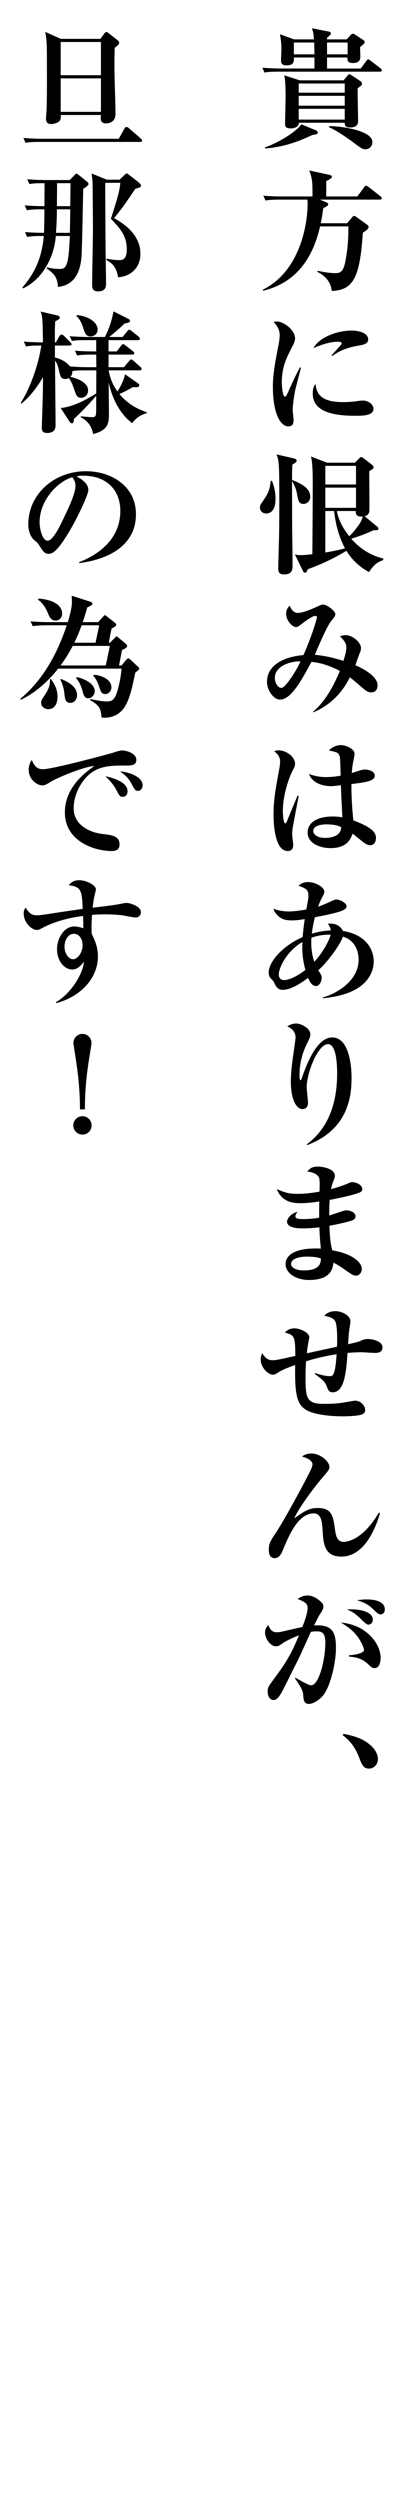 <?xml version="1.0" encoding="utf-8"?>
<!-- Generator: Adobe Illustrator 16.2.1, SVG Export Plug-In . SVG Version: 6.00 Build 0)  -->
<!DOCTYPE svg PUBLIC "-//W3C//DTD SVG 1.1//EN" "http://www.w3.org/Graphics/SVG/1.1/DTD/svg11.dtd">
<svg version="1.1" id="レイヤー_1" xmlns="http://www.w3.org/2000/svg" xmlns:xlink="http://www.w3.org/1999/xlink" x="0px"
	 y="0px" width="84.207px" height="513.938px" viewBox="0 0 84.207 513.938" enable-background="new 0 0 84.207 513.938"
	 xml:space="preserve">
<g>
	<path d="M78.209,14.735H57.371c-1.646,0-2.24,0.054-2.916,0.189l-0.432-0.999c1.619,0.135,3.537,0.162,3.834,0.162h6.883V11.82
		h-4.238c0.027,0.837,0.055,1.62-1.566,1.62c-0.701,0-1.078-0.27-1.078-0.972c0-0.162,0.08-2.024,0.08-2.402
		c0-0.351,0-1.458-0.297-3.023l2.916,1.053h4.076c-0.082-1.106-0.109-1.458-0.434-2.294l3.293,0.648
		c0.434,0.081,0.621,0.135,0.621,0.405c0,0.243-0.08,0.297-0.781,0.918v0.324h4.049l0.756-0.836c0.16-0.162,0.297-0.324,0.539-0.324
		c0.189,0,0.297,0.081,0.566,0.27l1.484,0.972c0.189,0.108,0.352,0.243,0.352,0.459c0,0.27-0.08,0.351-0.945,1.053
		c0.027,0.675,0.055,1.943,0.055,1.97c0,0.486-0.135,1.296-1.512,1.296c-1.188,0-1.16-0.594-1.133-1.134h-4.211v2.268h6.936
		l1.135-1.539c0.162-0.243,0.242-0.351,0.404-0.351s0.324,0.162,0.514,0.297l2.023,1.539c0.135,0.108,0.27,0.216,0.27,0.405
		C78.613,14.681,78.398,14.735,78.209,14.735z M64.309,27.746c-3.861,1.862-6.803,2.537-9.691,2.78L54.51,30.31
		c2.807-0.945,6.506-3.239,7.531-4.751l3.023,1.242c0.135,0.054,0.35,0.189,0.35,0.432C65.414,27.611,65.117,27.638,64.309,27.746z
		 M73.646,18.136c-0.053,1.026,0.082,5.642,0.082,6.559c0,0.567,0,1.512-1.646,1.512c-0.459,0-1.16-0.054-1.107-0.972h-9.447
		c0.027,0.81-0.836,1.161-1.674,1.161c-1.133,0-1.16-0.513-1.16-0.891c0-0.918,0.107-4.832,0.107-5.723
		c0-2.079-0.08-3.293-0.27-4.292l3.186,1.026h9.016l0.756-0.891c0.162-0.189,0.242-0.351,0.432-0.351
		c0.135,0,0.324,0.108,0.486,0.216l1.754,1.161c0.189,0.108,0.352,0.297,0.352,0.54C74.512,17.515,74.43,17.569,73.646,18.136z
		 M64.686,8.743h-4.184v2.429h4.238C64.74,10.902,64.713,9.714,64.686,8.743z M70.975,17.165H61.5v1.889h9.475V17.165z
		 M70.975,19.702H61.5v2.024h9.475V19.702z M70.975,22.374H61.5v2.213h9.475V22.374z M71.568,8.743h-4.236v2.429h4.236V8.743z
		 M75.268,30.688c-0.648,0-0.865-0.162-2.809-1.62c-0.701-0.513-3.158-2.268-4.723-2.916l0.027-0.216
		c1.861-0.054,8.906,0.756,8.906,3.266C76.67,30.013,76.076,30.688,75.268,30.688z"/>
	<path d="M78.154,41.035H65.873l1.27,0.54c0.215,0.081,0.432,0.216,0.432,0.405c0,0.324-0.379,0.486-1.025,0.81
		c-0.109,0.756-0.189,1.62-0.514,3.104h5.426l1.025-1.214c0.189-0.216,0.297-0.297,0.432-0.297s0.244,0.054,0.486,0.243l2.213,1.593
		c0.162,0.108,0.271,0.27,0.271,0.432c0,0.486-0.973,1.053-1.189,1.188c-0.594,9.474-2.078,11.769-6.396,11.984
		c-0.135-1.592-1.107-3.023-2.969-3.941l0.053-0.216c0.893,0.189,2.35,0.486,3.645,0.486c1.135,0,1.674-0.378,2.078-2.456
		c0.486-2.564,0.621-4.535,0.621-7.153H65.9c-1.619,7.126-5.398,11.688-11.715,13.227l-0.08-0.216
		c7.449-3.644,9.23-13.038,9.23-17.708c0-0.297-0.027-0.567-0.055-0.81h-5.695c-1.889,0-2.402,0.108-2.914,0.189l-0.459-0.999
		c1.268,0.108,2.564,0.162,3.859,0.162h6.262v-1.35c0-1.782-0.16-2.727-0.674-3.995l3.994,0.864
		c0.297,0.054,0.676,0.162,0.676,0.432c0,0.351-0.811,0.729-1.16,0.864v3.185h6.396l1.404-1.89c0.162-0.216,0.27-0.324,0.404-0.324
		s0.297,0.108,0.514,0.27l2.428,1.889c0.109,0.081,0.271,0.243,0.271,0.405C78.588,40.98,78.398,41.035,78.154,41.035z"/>
	<path d="M60.744,80.37c-0.35,1.862-0.484,3.32-0.484,3.914c0,0.324,0.188,1.782,0.188,2.079c0,0.594-0.162,1.296-1.053,1.296
		c-1.646,0-3.211-2.591-3.211-8.152c0-1.269,0.027-3.05,1.16-8.557c0.135-0.729,0.242-1.511,0.242-1.97
		c0-0.864-0.188-1.646-1.24-2.78c0.188-0.054,0.35-0.108,0.646-0.108c1.459,0,3.752,1.781,3.752,3.455
		c0,0.432-0.135,0.864-0.566,1.701c-1.16,2.24-2.158,4.157-2.158,7.315c0,0.459,0.107,2.969,0.646,2.969
		c0.244,0,0.244-0.054,0.838-1.35c1.537-3.401,1.916-4.049,2.268-4.67l0.188,0.054C61.797,76.348,60.879,79.668,60.744,80.37z
		 M73.053,85.472c-5.451,0-8.664-1.269-8.664-4.589c0-1.215,0.379-1.701,0.541-1.943c0.322,1.943,0.971,3.725,5.775,3.725
		c1.295,0,2.188-0.108,3.293-0.27c0.297-0.027,0.594-0.054,0.701-0.054c1.215,0,2.188,0.864,2.188,1.674
		C76.887,85.472,74.754,85.472,73.053,85.472z M73.756,71.058c-3.32,0.54-4.967,1.835-5.318,2.132l-0.162-0.135
		c0.297-0.405,2.078-2.213,2.078-2.456c0-0.351-0.619-0.351-0.863-0.351c-1.242,0-3.131,0.486-4.967,1.323
		c1.188-2.213,4.832-3.617,7.91-3.617c1.402,0,3.373,0.486,3.373,1.835C75.807,70.599,75.023,70.869,73.756,71.058z"/>
	<path d="M54.752,105.562c-0.729,0-1.24-0.594-1.24-1.214c0-0.432,0.08-0.54,0.809-1.62c1.025-1.485,1.242-2.268,1.404-3.887h0.27
		c0.729,1.835,0.729,3.239,0.729,3.698C56.723,103.079,56.723,105.562,54.752,105.562z M62.473,103.592
		c-0.945,0-1.053-0.621-1.322-2.052c-0.271-1.376-0.648-1.997-1.025-2.645c0,3.401,0.025,8.691,0.025,9.771
		c0.027,1.161,0.082,6.262,0.082,7.315c0,1.08,0,2.105-1.781,2.105c-1.053,0-1.162-0.594-1.162-1.269
		c0-0.999,0.135-5.453,0.162-6.371c0.055-2.969,0.055-6.451,0.055-7.207c0-8.233-0.082-8.476-0.566-9.825l3.508,0.81
		c0.541,0.135,0.621,0.297,0.621,0.486c0,0.297-0.404,0.54-0.863,0.783c-0.055,0.675-0.08,1.161-0.08,3.32l0.107-0.108
		c1.402,0.567,3.645,1.512,3.645,3.401C63.877,103.025,63.174,103.592,62.473,103.592z M78.885,115.145
		c-1.215,0.432-1.809,0.837-2.916,2.457c-0.971-0.54-3.023-1.728-4.643-4.373c-3.537,2.16-6.748,3.347-7.99,3.806
		c-0.135,0.405-0.215,0.702-0.566,0.702c-0.189,0-0.297-0.135-0.486-0.54l-1.564-3.212c0.432,0.081,0.674,0.135,1.105,0.135
		c0.783,0,1.836-0.108,2.484-0.188c0.025-2.375,0.08-12.039,0.08-13.901c0-3.563-0.055-4.697-0.352-6.182l3.295,1.269h5.748
		l0.865-0.891c0.188-0.189,0.27-0.27,0.432-0.27c0.135,0,0.215,0.054,0.459,0.243l1.672,1.269c0.137,0.108,0.406,0.324,0.406,0.567
		c0,0.27-0.082,0.324-0.891,0.837c0,1.025,0.053,7.423,0.027,8.098c-0.027,0.243-0.055,0.918-0.973,1.161l2.457,2.024
		c0.242,0.216,0.377,0.297,0.377,0.486c0,0.432-0.539,0.378-0.998,0.351c-0.783,0.378-2.215,1.026-4.59,1.754
		c1.162,1.35,3.293,3.293,6.613,4.076L78.885,115.145z M73.297,95.764H66.98v3.833h6.316V95.764z M73.297,100.245H66.98v4.157h6.316
		V100.245z M68.789,105.05H66.98v8.53c1.35-0.243,2.754-0.486,4.049-0.864C70.328,111.447,69.193,108.883,68.789,105.05z
		 M73.242,105.05h-3.887c0.162,0.972,0.729,2.969,2.564,5.183c0.729-0.702,1.457-1.62,1.971-2.349c0.594-0.891,0.701-1.35,0.809-1.7
		C73.459,106.292,73.215,105.779,73.242,105.05z"/>
	<path d="M76.373,142.335c-0.566,0-1.053-0.324-1.699-0.891c-0.676-0.567-1.701-1.484-2.646-2.213
		c-1.564,3.239-4.211,5.857-7.531,7.207l-0.053-0.108c2.672-2.24,4.426-5.75,5.533-8.395c-0.973-0.54-3.455-1.701-5.857-1.863
		c-1.998,3.698-4.184,7.747-6.451,7.747c-1.377,0-2.699-1.97-2.699-3.644c0-3.617,3.779-5.209,7.504-5.506
		c1.916-4.346,2.779-7.612,2.779-7.72c0-0.243-0.188-0.351-0.35-0.351c-0.514,0-1.998,1.053-2.646,1.565
		c-0.729,0.54-0.943,0.756-1.322,0.756c-0.674,0-2.023-1.242-2.023-2.78c0-0.729,0.322-1.242,0.756-1.646
		c0.27,0.917,0.971,1.511,1.592,1.511c1.242,0,3.348-0.972,4.615-1.565c0.352-0.162,0.566-0.162,0.676-0.162
		c0.701,0,2.482,1.269,2.482,1.971c0,0.324-0.027,0.405-0.891,1.484c-0.945,1.161-3.211,6.586-3.32,6.883
		c2.025,0.162,3.969,0.648,5.885,1.242c0.459-1.458,0.594-2.187,0.594-2.726c0-0.945-0.377-1.35-1.295-2.321
		c0.27-0.108,0.646-0.243,1.188-0.243c1.268,0,3.131,1.376,3.131,2.699c0,0.405-0.135,0.702-0.377,1.296
		c-0.137,0.351-0.676,1.862-0.783,2.186c0.459,0.189,4.561,1.971,4.561,4.076C77.723,142.2,76.859,142.335,76.373,142.335z
		 M56.588,139.366c0,1.106,0.676,2.051,1.35,2.051c0.891,0,3.455-4.184,3.914-5.453C60.826,135.856,56.588,136.478,56.588,139.366z"
		/>
	<path d="M60.26,170.171c-0.082,0.675-0.109,1.106-0.109,1.376c0,0.351,0.217,1.809,0.217,2.105c0,0.756-0.297,1.296-1.135,1.296
		c-2.672,0-2.914-5.615-2.914-7.369c0-2.969,0.297-4.751,1.188-9.556c0.08-0.432,0.162-1.025,0.162-1.431
		c0-0.972-0.459-1.592-1.215-2.132c0.404-0.216,0.701-0.216,0.863-0.216c1.701,0,3.428,1.404,3.428,2.726
		c0,0.486-0.162,0.783-0.432,1.296c-0.701,1.323-2.078,4.967-2.078,8.476c0,0.297,0.055,2.538,0.514,2.538
		c0.162,0,0.324-0.405,0.404-0.621c0.297-0.81,1.809-4.373,2.105-5.102l0.242,0.081C61.475,163.72,60.285,169.956,60.26,170.171z
		 M76.238,173.761c-0.404,0-0.729-0.162-1.133-0.405c-0.432-0.27-2.133-1.728-2.51-1.971c-0.406,1.134-1.189,2.969-4.562,2.969
		c-1.836,0-4.697-0.81-4.697-3.212c0-1.917,1.754-3.293,5.184-3.293c0.809,0,1.375,0.081,1.971,0.162
		c-0.162-3.104-0.244-4.48-0.299-6.586c-1.457,0.162-1.619,0.189-2.023,0.189c-2.105,0-3.941-0.864-4.562-2.483
		c0.891,0.297,2.053,0.621,3.51,0.621c0.135,0,1.457,0,3.023-0.297c-0.107-3.644-0.107-3.671-0.27-4.157
		c-0.217-0.621-0.703-0.702-2.16-1.026c1.08-1.106,2.348-1.106,2.482-1.106c0.756,0,2.809,0.621,2.809,1.862
		c0,0.243-0.244,1.35-0.27,1.539c-0.217,1.026-0.271,1.863-0.297,2.349c2.051-0.675,2.293-0.729,2.752-0.729
		c0.514,0,1.971,0.297,1.971,1.215c0,1.106-1.457,1.376-4.805,1.781c0,3.428,0.217,5.75,0.404,7.477
		c3.941,1.458,4.645,2.538,4.645,3.59C77.4,173.464,76.67,173.761,76.238,173.761z M67.25,169.47c-0.459,0-2.754,0.027-2.754,1.35
		c0,0.458,0.459,1.431,2.484,1.431c0.756,0,1.809-0.162,2.457-0.648c0.729-0.54,0.781-1.161,0.809-1.566
		C69.787,169.82,69.004,169.47,67.25,169.47z"/>
	<path d="M66.439,205.216v-0.162c1.863-0.458,7.396-2.888,7.396-7.801c0-1.35-0.486-3.239-2.158-4.238
		c-0.352-0.216-0.73-0.351-1.08-0.486c-0.352,1.295-2.861,4.967-5.074,6.937c0.646,0.972,0.701,1.08,0.701,1.566
		c0,0.783-0.514,1.673-1.16,1.673c-0.865,0-1.324-0.972-1.646-1.673c-1.215,0.891-3.402,2.456-5.238,2.456
		c-1.053,0-1.457-0.891-1.646-1.295c-0.215-0.486-0.27-0.54-0.756-1.026c-0.242-0.243-0.457-0.594-0.457-1.296
		c0-2.024,2.699-5.372,6.99-7.234c0.055-0.594,0.135-1.701,0.432-3.698c-1.16,0.189-1.754,0.27-2.564,0.27
		c-1.268,0-2.186-0.162-3.023-1.025c-0.674-0.675-0.756-1.026-0.836-1.404c1.215,0.594,2.996,0.594,3.158,0.594
		c0.189,0,1.564-0.027,3.59-0.405c0.404-2.24,0.432-2.375,0.432-2.834c0-1.322-0.648-1.539-2.051-2.051
		c0.27-0.243,0.891-0.756,1.943-0.756c1.674,0,3.373,1.107,3.373,1.944c0,0.377-0.053,0.486-0.621,1.539
		c-0.188,0.377-0.512,1.161-0.646,1.565c0.971-0.297,2.105-0.837,3.104-1.296c0.217-0.108,0.432-0.162,0.648-0.162
		c0.756,0,2.105,0.702,2.105,1.403c0,0.513-0.703,0.81-1.135,0.972c-0.566,0.243-2.375,0.702-5.398,1.269
		c-0.404,1.646-0.539,2.672-0.621,3.374c1.809-0.54,3.133-0.621,3.914-0.675c-0.107-0.594-0.35-0.972-0.621-1.377
		c1.945-0.189,2.809,0.81,3.078,1.485c4.912,0.783,6.371,3.941,6.371,6.262C76.941,199.764,75.727,204.379,66.439,205.216z
		 M62.256,193.637c-3.643,2.213-4.857,5.668-4.857,6.64c0,0.378,0.08,1.214,1.16,1.214c0.621,0,2.402-0.567,4.318-2.105
		C62.607,198.414,62.121,196.444,62.256,193.637z M64.119,192.772c-0.107,1.674,0.027,3.375,0.594,4.94
		c1.889-1.998,3.131-4.589,3.375-5.561C67.25,192.125,65.9,192.152,64.119,192.772z"/>
	<path d="M63.146,235.24c3.672-2.645,6.264-7.288,6.264-14.521c0-1.836-0.135-6.074-1.891-6.074c-2.051,0-4.373,5.884-4.373,8.88
		c0,0.513,0.271,2.699,0.271,3.158c0,0.81-0.434,1.322-1.135,1.322c-1.242,0-2.402-1.916-2.402-5.668
		c0-1.512,0.135-3.051,0.621-6.343c0.242-1.728,0.352-2.483,0.352-2.672c0-1.512-1.162-2.052-1.701-2.321
		c0.297-0.189,0.918-0.594,1.809-0.594c1.08,0,2.941,0.999,2.941,2.241c0,0.432-0.188,0.864-0.646,1.781
		c-0.648,1.296-1.594,3.563-1.594,6.505c0,0.244,0,1.135,0.189,1.135c0.135,0,0.27-0.352,0.352-0.621
		c0.891-2.564,2.996-8.179,6.182-8.179c3.994,0,3.994,7.531,3.994,8.233c0,3.536-0.459,10.608-9.123,13.901L63.146,235.24z"/>
	<path d="M74.08,245.127c-0.73,0.352-3.43,1.025-6.209,1.539c-0.082,1.35-0.082,1.781-0.082,3.212
		c0.541-0.162,3.133-1.079,3.43-1.079c0.809,0,1.971,0.377,1.971,1.268c0,0.514-0.406,0.702-0.676,0.811
		c-0.404,0.162-2.295,0.674-4.697,1.106c0.082,1.862,0.135,3.347,0.594,5.048c4.158,0.701,6.074,2.482,6.074,3.806
		c0,0.729-0.459,1.403-1.215,1.403c-0.514,0-0.998-0.351-1.512-0.701c-1.646-1.161-2.186-1.512-3.104-1.971
		c-0.162,1.188-0.486,3.562-5.049,3.562c-2.672,0-4.805-1.403-4.805-3.238c0-2.484,3.213-3.429,7.262-3.213
		c-0.189-1.754-0.297-3.535-0.297-4.373c-1.188,0.136-2.322,0.217-3.51,0.217c-0.646,0-3.158-0.027-3.158-1.377
		c0-0.701,0.973-1.809,2.16-2.024c-0.189,0.243-0.432,0.594-0.432,0.891c0,0.594,0.783,0.594,1.592,0.594
		c1.594,0,2.754-0.188,3.293-0.27c0-1.728,0-1.944,0.027-3.347c-0.836,0.135-2.537,0.35-3.725,0.35c-1.322,0-3.887,0-5.021-2.888
		c1.566,0.647,2.322,0.972,4.266,0.972c1.512,0,3.051-0.189,4.535-0.459c0.053-2.51,0.053-2.834-0.432-3.32
		c-0.541-0.539-1.35-0.701-2.105-0.809c0.594-0.756,1.215-1.026,2.158-1.026c0.621,0,3.537,0.297,3.537,1.917
		c0,0.297-0.082,0.404-0.432,1.403c-0.217,0.566-0.271,0.891-0.352,1.322c1.08-0.297,2.348-0.675,3.51-1.188
		c0.404-0.188,0.594-0.243,0.809-0.243c0.918,0,2.105,0.594,2.105,1.404C74.592,244.668,74.512,244.938,74.08,245.127z
		 M63.121,258.326c-0.676,0-3.186,0.135-3.186,1.539c0,0.675,0.891,1.295,2.645,1.295c3.32,0,3.482-1.564,3.482-2.455
		C65.307,258.435,64.389,258.326,63.121,258.326z"/>
	<path d="M77.129,278.12c-0.432,0-2.32-0.135-2.727-0.135c-0.594,0-1.537,0.026-2.859,0.135c-0.271,4.696-0.838,8.099-3.051,8.099
		c-0.648,0-0.891-0.352-1.08-0.864c-0.539-1.35-0.566-1.377-2.592-2.915l0.055-0.189c0.863,0.324,2.133,0.648,2.996,0.648
		c0.404,0,0.729,0,1.025-1.135c0.217-0.863,0.352-2.402,0.404-3.373c-3.508,0.566-5.424,1.188-6.289,1.457
		c-0.027,0.459-0.107,1.431-0.107,3.32c0,4.049,0.162,5.426,3.59,5.426c2.916,0,3.752-0.162,5.939-0.567
		c0.188-0.026,0.432-0.081,0.674-0.081c1.215,0,2.078,1.053,2.078,1.943c0,0.459-0.27,0.729-0.701,0.891
		c-0.918,0.352-3.4,0.379-3.994,0.379c-1.35,0-5.453-0.135-7.424-1.296c-1.943-1.161-2.402-3.158-2.295-9.259
		c-1.105,0.404-2.537,0.918-3.4,1.484c-0.648,0.405-0.863,0.514-1.188,0.514c-0.973,0-2.512-1.485-2.512-3.132
		c0-0.62,0.189-0.972,0.324-1.296c0.568,0.945,1.107,1.458,2.188,1.458c0.594,0,1.215-0.135,4.615-0.891
		c0-4.076-0.189-4.265-2.16-4.805c0.379-0.351,0.865-0.864,2.025-0.864c1.053,0,3.023,0.837,3.023,1.89
		c0,0.108-0.189,0.864-0.217,1.106c-0.053,0.324-0.162,0.783-0.297,2.133c2.457-0.54,2.943-0.648,6.209-1.35
		c0.055-1.053,0.135-4.508-0.432-5.345c-0.162-0.27-0.648-0.782-2.188-0.999c0.729-0.918,1.918-0.971,2.322-0.971
		c1.215,0,3.076,0.836,3.076,2.132c0,0.297-0.162,1.161-0.215,1.431c-0.055,0.324-0.162,1.215-0.27,3.239
		c0.484-0.108,2.078-0.459,2.402-0.621c0.646-0.297,0.998-0.459,1.699-0.459c0.811,0,2.971,0.433,2.971,1.7
		C78.75,278.12,77.697,278.12,77.129,278.12z"/>
	<path d="M70.273,319.994c-3.537,0-3.697-2.753-3.859-5.426c-0.109-1.674-0.244-3.455-1.809-3.455
		c-3.24-0.027-5.129,4.562-6.479,7.801c-0.135,0.324-0.594,1.404-1.566,1.404c-0.891,0-1.215-0.675-1.215-1.809
		c0-1.107,0.324-1.728,1.324-3.213c1.861-2.78,6.072-10.581,7.287-13.064c0.135-0.297,0.377-0.836,0.377-1.188
		c0-0.675-0.781-1.242-2.158-1.619c0.594-0.432,1.188-0.621,1.916-0.621c1.943,0,3.725,1.701,3.725,2.727
		c0,0.539-0.107,0.675-1.24,1.997c-1.512,1.728-5.049,6.37-5.994,8.61c2.105-1.484,2.998-2.132,4.832-2.132
		c2.943,0,3.186,1.674,3.564,4.454c0.188,1.403,0.484,2.51,1.809,2.51c0.432,0,3.832-0.216,7.207-6.02l0.242,0.108
		C77.508,313.597,75.24,319.994,70.273,319.994z"/>
	<path d="M66.439,348.641c-0.916,1.025-2.105,1.646-2.859,1.646c-0.838,0-1.053-0.567-1.135-1.565
		c-0.055-0.918-0.08-1.35-1.727-3.698l0.135-0.135c0.459,0.27,2.59,1.565,3.211,1.565c1.539,0,2.916-5.048,2.916-8.827
		c0-1.862-0.648-2.267-1.754-2.267c-0.379,0-0.865,0.026-1.215,0.107c-0.271,0.54-2.16,4.777-2.592,5.642
		c-0.379,0.729-2.24,4.48-2.592,5.183c-1.133,2.24-1.674,3.186-2.482,3.186c-0.918,0-1.242-0.999-1.242-1.782
		c0-0.782,0.297-1.188,0.811-1.89c2.537-3.428,3.805-5.155,5.641-9.636c-0.648,0.242-2.564,1.053-3.455,1.7
		c-0.432,0.324-0.783,0.567-1.295,0.567c-1.053,0-2.24-1.485-2.24-2.835c0-0.782,0.432-1.269,0.674-1.565
		c0.432,1.269,1.107,1.512,1.729,1.512c0.242,0,0.594-0.027,0.836-0.081c0.945-0.216,3.535-0.81,4.453-0.999
		c0.406-1.053,1.08-2.915,1.08-3.887c0-0.81-0.377-1.241-2.051-1.862c0.404-0.297,1.025-0.729,2.023-0.729
		c1.432,0,2.564,1.079,3.023,1.565c0.162,0.188,0.244,0.404,0.244,0.675c0,0.485-0.137,0.756-0.648,1.512
		c-0.324,0.485-0.783,1.431-1.27,2.402c3.887-0.243,4.508,1.484,4.508,4.67C69.166,341.812,68.006,346.858,66.439,348.641z
		 M77.129,342.918c-0.512,0-0.729-0.216-1.43-0.891c-1.297-1.215-2.754-1.377-3.859-1.484l-0.027-0.243
		c2.293-0.216,3.131-0.675,3.131-1.107c0-0.432-0.701-2.132-1.863-3.4c-0.891-0.999-2.105-1.755-2.889-2.24
		c5.264,0.458,8.18,4.372,8.18,7.288C78.371,341.298,78.236,342.918,77.129,342.918z M75.834,333.983
		c-0.297,0-0.539-0.189-1.566-1.188c-0.971-0.972-1.834-1.565-2.861-1.943c2.619-0.162,5.346,0.458,5.346,2.104
		C76.752,333.552,76.348,333.983,75.834,333.983z M78.398,331.878c-0.432,0-0.676-0.189-1.729-1.215s-2.348-1.458-3.184-1.7
		c0.619-0.081,1.188-0.162,1.996-0.162c0.568,0,3.752,0,3.752,2.052C79.234,331.392,78.885,331.878,78.398,331.878z"/>
	<path d="M75.969,363.575c-1.16,0-1.484-0.81-2.078-2.402c-1.053-2.727-2.592-3.887-3.32-4.454l0.135-0.297
		c1.943,0.405,3.725,0.837,5.318,2.133c1.322,1.053,1.781,2.187,1.781,3.131C77.805,362.604,77.076,363.575,75.969,363.575z"/>
	<path d="M28.825,29.176H8.174c-1.646,0-2.24,0.054-2.915,0.189l-0.432-0.999c1.646,0.135,3.536,0.162,3.833,0.162h15.791
		l1.16-2.078c0.136-0.243,0.271-0.351,0.433-0.351c0.161,0,0.323,0.108,0.513,0.27l2.429,2.105c0.136,0.135,0.271,0.297,0.271,0.458
		C29.256,29.095,29.094,29.176,28.825,29.176z M23.615,9.822c-0.027,1.026-0.054,2.213-0.054,3.995c0,2.672,0.216,6.964,0.216,9.664
		c0,1.889-1.836,1.889-1.998,1.889c-0.891,0-1.053-0.594-1.053-1.161c0-0.027,0.055-0.54,0.055-0.567h-8.26
		c0,0.567,0,0.891-0.217,1.188c-0.351,0.432-1.269,0.675-1.754,0.675c-0.999,0-1.08-0.675-1.08-1.161
		c0-0.324,0.135-1.782,0.135-2.105c0.081-3.158,0.055-5.507,0.055-7.153c0-6.208,0-6.64-0.352-8.53l3.213,1.431h8.151l0.837-1.134
		c0.107-0.162,0.27-0.27,0.405-0.27c0.107,0,0.27,0.081,0.458,0.243l1.89,1.484c0.135,0.108,0.271,0.297,0.271,0.486
		C24.533,9.04,24.452,9.175,23.615,9.822z M20.781,8.635h-8.287v6.829h8.287V8.635z M20.781,16.112h-8.287v6.883h8.287V16.112z"/>
	<path d="M17.136,38.821c-0.054,1.917-0.216,11.283-0.324,13.415c-0.107,1.701-0.377,6.29-4.885,6.749
		c-0.108-1.809-0.595-2.619-2.322-3.806l0.108-0.243c0.351,0.108,1.322,0.351,2.537,0.351c0.405,0,0.891-0.027,1.215-0.486
		c0.513-0.783,0.729-2.105,0.918-6.289h-2.889c-0.351,4.427-2.753,8.88-6.721,10.77l-0.189-0.162
		c1.998-2.294,4.022-5.453,4.427-10.608H8.499c-1.862,0-2.375,0.108-2.915,0.189l-0.432-0.999c1.809,0.162,3.671,0.162,3.914,0.162
		c0.026-1.08,0.081-2.672,0.081-4.832H8.472c-1.89,0-2.402,0.108-2.942,0.189l-0.433-0.999c1.62,0.135,3.267,0.162,4.05,0.162
		l0.026-4.724c-1.943,0-2.456,0.054-3.104,0.189L5.611,36.85c1.295,0.108,2.563,0.162,3.859,0.162h4.886l0.999-1.026
		c0.162-0.189,0.27-0.27,0.378-0.27c0.135,0,0.216,0.054,0.459,0.243l1.646,1.323c0.323,0.243,0.378,0.405,0.378,0.54
		C18.216,38.119,17.704,38.443,17.136,38.821z M11.71,43.031v0.405c0,1.646-0.135,3.833-0.188,4.427h2.861
		c0.054-2.241,0.054-2.483,0.081-4.832H11.71z M11.738,37.66c0.027,0.675-0.027,3.968-0.027,4.724h2.754
		c0-0.675,0.054-3.968,0.054-4.724H11.738z M27.852,38.821c-2.482,3.671-2.78,4.076-4.372,6.019
		c1.565,0.891,5.425,3.104,5.425,7.342c0,2.456-1.43,3.617-2.104,4.049c-0.973,0.594-1.836,0.702-2.483,0.783
		c-0.378-2.268-1.296-2.915-2.402-3.563v-0.27c0.998,0.189,2.051,0.297,2.645,0.297c0.621,0,1.539-0.108,1.539-2.187
		c0-2.807-1.269-4.21-3.267-6.316c1.35-4.238,1.782-5.642,1.943-7.396h-3.104c-0.027,1.997,0.054,10.824,0.054,12.605
		c0,1.269,0.108,6.883,0.108,8.017c0,0.648,0,1.701-1.646,1.701c-1.134,0-1.215-0.702-1.215-1.376c0-3.266,0.162-8.476,0.162-11.742
		c0-0.999-0.055-8.53-0.081-9.286c-0.055-0.81-0.136-1.296-0.189-1.835l3.104,1.269h2.672l0.999-0.972
		c0.243-0.216,0.324-0.297,0.432-0.297c0.135,0,0.271,0.108,0.594,0.351l1.89,1.485c0.189,0.162,0.459,0.405,0.459,0.675
		S28.986,38.47,27.852,38.821z"/>
	<path d="M27.205,86.984c-2.969-2.213-4.318-5.966-4.832-8.341c0,0.972,0.055,5.236,0.055,6.127c0,2.105,0,3.617-3.239,4.454
		c-0.189-0.81-0.594-2.483-2.592-3.455l0.081-0.189c0.756,0.081,2.24,0.189,2.376,0.189c0.27,0,0.485-0.108,0.594-0.27
		c0.135-0.243,0.162-0.351,0.162-2.618v-1.512c-2.16,2.483-3.833,4.049-4.562,4.724c-0.081,0.648-0.162,0.945-0.459,0.945
		c-0.107,0-0.351-0.189-0.404-0.27l-1.89-2.888c2.483-0.243,5.074-1.592,7.315-2.996l0.026-4.75h-2.132
		c-1.646,0-2.268,0.054-2.835,0.162c0.027,0.162,0.081,0.675-0.378,1.188c1.323,0.243,3.645,1.133,3.645,2.753
		c0,0.972-0.702,1.539-1.458,1.539c-0.81,0-0.998-0.513-1.35-1.592c-0.54-1.62-0.918-2.133-1.16-2.457
		c-0.162,0.081-0.352,0.189-0.729,0.189c-0.917,0-1.025-0.513-1.376-2.105c-0.108-0.459-0.352-1.215-0.729-1.673
		c0,2.105,0.108,11.337,0.108,13.226c0,0.405,0,1.647-1.755,1.647c-1.079,0-1.079-0.702-1.079-1.08c0-0.162,0.135-4.427,0.162-5.263
		c0.054-1.701,0.08-3.455,0.08-5.156c-0.539,0.972-2.132,3.59-4.453,5.479l-0.135-0.162c2.186-3.374,3.778-8.476,4.237-11.796
		c-1.646,0-2.294,0.027-3.158,0.189l-0.432-0.999c1.565,0.135,3.401,0.162,3.94,0.162c-0.054-2.7-0.054-3.104-0.08-3.671
		c-0.055-1.728-0.217-2.159-0.405-2.672l3.347,0.783c0.324,0.081,0.594,0.189,0.594,0.458c0,0.243-0.107,0.351-0.944,0.783
		c-0.081,1.619-0.081,2.375-0.054,4.319h0.188l0.756-1.296c0.081-0.135,0.243-0.324,0.405-0.324c0.135,0,0.404,0.162,0.513,0.27
		l1.296,1.295c0.188,0.189,0.27,0.243,0.27,0.405c0,0.27-0.243,0.297-0.404,0.297h-3.023v2.457c2.051,0.486,2.969,1.673,3.104,1.835
		c1.27,0.108,2.511,0.162,3.779,0.162h1.646l-0.026-2.591h-1.026c-1.646,0-2.24,0.081-2.915,0.189l-0.432-0.999
		c1.646,0.162,3.536,0.162,3.833,0.162h0.54v-2.321h-2.105c-1.646,0-2.241,0.054-2.916,0.162l-0.432-0.972
		c1.646,0.135,3.536,0.162,3.833,0.162h3.401c1.16-2.24,1.565-4.184,1.781-5.264l3.051,1.539c0.107,0.054,0.351,0.189,0.351,0.378
		c0,0.351-0.459,0.459-1.106,0.567c-0.837,0.81-2.268,2.051-3.186,2.78h2.753l0.972-1.188c0.189-0.243,0.271-0.324,0.405-0.324
		s0.27,0.108,0.513,0.297l1.403,1.134c0.081,0.081,0.271,0.243,0.271,0.432c0,0.27-0.243,0.297-0.405,0.297h-6.046v2.321h1.674
		l0.917-1.188c0.189-0.27,0.297-0.324,0.433-0.324c0.08,0,0.297,0.135,0.485,0.297l1.512,1.161c0.162,0.135,0.27,0.27,0.27,0.432
		c0,0.243-0.242,0.27-0.404,0.27h-4.886v2.591h3.158l1.079-1.269c0.136-0.162,0.271-0.324,0.433-0.324
		c0.161,0,0.432,0.243,0.485,0.297l1.377,1.215c0.27,0.216,0.27,0.351,0.27,0.432c0,0.27-0.243,0.297-0.404,0.297h-6.371
		c0.297,1.808,0.973,3.185,1.809,4.346c0.702-1.107,1.269-2.268,1.566-3.536l2.591,1.809c0.297,0.216,0.324,0.351,0.324,0.432
		c0,0.459-0.433,0.432-1.323,0.405c-1.134,0.647-1.781,0.972-2.753,1.403c2.024,2.483,4.508,3.374,5.614,3.752v0.216
		C28.878,85.283,27.933,86.012,27.205,86.984z M18.621,69.168c-0.917,0-1.188-0.81-1.403-1.485
		c-0.566-1.862-1.106-2.348-1.484-2.699l0.081-0.216c2.646,0.243,4.292,1.646,4.292,2.969
		C20.106,68.683,19.295,69.168,18.621,69.168z"/>
	<path d="M16.327,115.766l-0.054-0.189c3.968-1.539,8.502-4.724,8.502-10.554c0-3.914-2.456-7.234-7.692-7.234
		c-0.756,0-0.972,0.054-1.296,0.162c2.402,1.269,2.402,2.429,2.402,2.78c0,0.972-2.349,5.965-4.103,8.827
		c-2.079,3.401-3.104,4.292-4.049,4.292c-0.864,0-1.107-0.405-1.943-1.701c-0.352-0.54-0.378-0.567-1.053-1.134
		c-0.837-0.702-1.215-1.998-1.215-3.266c0-5.965,5.128-10.878,11.877-10.878c5.209,0,10.284,3.05,10.284,8.827
		C27.988,114.119,18.486,115.469,16.327,115.766z M14.869,98.113c-3.104,0.917-6.721,4.805-6.721,9.285
		c0,1.107,0.513,3.752,1.646,3.752c1.106,0,2.43-2.753,3.536-5.102c0.647-1.322,2.213-4.588,2.213-6.181
		C15.543,98.949,15.084,98.355,14.869,98.113z"/>
	<path d="M27.852,138.286c-0.594,2.834-0.998,4.751-1.835,6.424c-0.324,0.621-1.431,2.834-4.535,2.834
		c-0.135,0-0.27-0.027-0.566-0.054c-0.189-1.754-0.297-2.375-2.376-3.59v-0.189c2.025,0.405,3.023,0.486,3.375,0.486
		c0.944,0,1.403-0.135,1.943-1.269c0.242-0.54,0.972-2.916,1.16-5.479H11.981c-3.348,4.211-6.451,5.803-7.666,6.397l-0.135-0.189
		c5.236-4.319,8.017-10.446,9.555-15.116H9.66c-1.863,0-2.402,0.108-2.915,0.189l-0.459-0.999c1.295,0.108,2.563,0.162,3.859,0.162
		h3.807c0.378-1.215,0.863-2.969,0.863-4.184c0-0.135-0.054-1.053-0.054-1.242l3.806,1.214c0.162,0.054,0.486,0.243,0.486,0.378
		c0,0.297-0.486,0.54-1.08,0.81c-0.27,0.917-0.486,1.728-0.944,3.023h3.185l1.106-1.215c0.081-0.108,0.243-0.216,0.324-0.216
		s0.271,0.189,0.378,0.27l1.646,1.296c0.108,0.081,0.271,0.243,0.271,0.377c0,0.297-0.405,0.513-0.972,0.81
		c-0.162,0.783-0.486,2.348-0.54,2.915h0.216l1.025-1.053c0.108-0.108,0.216-0.243,0.352-0.243c0.08,0,0.216,0.135,0.323,0.216
		l1.62,1.35c0.135,0.108,0.216,0.297,0.216,0.378c0,0.351-0.594,0.648-1.053,0.864c-0.108,0.459-0.513,2.672-0.621,3.158h0.513
		l0.972-1.161c0.162-0.216,0.324-0.297,0.433-0.297c0.135,0,0.27,0.108,0.378,0.216l1.619,1.512
		c0.107,0.081,0.243,0.216,0.243,0.351C28.663,137.638,28.419,137.827,27.852,138.286z M11.441,127.57
		c-0.378,0-0.999-0.108-1.431-1.188c-0.459-1.08-0.863-2.051-2.159-3.104l0.026-0.216c2.457,0.108,4.913,1.08,4.913,3.077
		C12.791,126.922,12.278,127.57,11.441,127.57z M9.929,145.79c-0.594,0-1.457-0.405-1.457-1.35c0-0.405,0.054-0.486,0.566-1.269
		c1.08-1.592,1.269-2.348,1.241-3.509l0.189-0.081c0.54,0.756,1.377,1.89,1.377,3.644C11.846,144.062,11.576,145.79,9.929,145.79z
		 M14.491,144.494c-1.053,0-1.134-0.864-1.241-1.998c-0.108-0.972-0.378-1.943-0.837-2.807l0.162-0.108
		c0.944,0.378,3.293,1.376,3.293,3.32C15.868,143.846,15.247,144.494,14.491,144.494z M14.977,132.779
		c-1.188,2.268-2.24,3.644-2.511,4.022h9.312c0.108-0.567,0.729-3.401,0.837-4.022H14.977z M16.812,128.542
		c-0.27,0.702-0.729,2.024-1.511,3.59h4.372c0.081-0.513,0.675-3.023,0.729-3.59H16.812z M18.162,143.549
		c-0.836,0-0.998-0.81-1.269-1.862c-0.054-0.162-0.485-1.512-1.241-2.294l0.162-0.189c0.944,0.135,3.698,1.134,3.698,2.888
		C19.512,142.713,18.972,143.549,18.162,143.549z M21.671,142.686c-0.756,0-0.918-0.459-1.296-1.646
		c-0.27-0.783-0.594-1.484-1.188-2.132l0.188-0.189c1.269,0.054,3.563,0.864,3.563,2.564
		C22.94,142.065,22.346,142.686,21.671,142.686z"/>
	<path d="M25.855,157.377c-2.268,0-4.48-0.027-6.424,1.08c-2.349,1.323-4.266,4.589-4.266,7.693c0,3.725,3.779,5.048,5.912,5.291
		c1.916,0.216,3.536,0.405,3.536,2.16c0,1.106-0.811,1.35-1.593,1.35c-3.617,0-9.664-2.024-9.664-7.936
		c0-5.264,4.347-8.314,6.074-9.556c-2.349,0.162-7.855,2.564-8.773,3.131c-1.106,0.675-1.403,0.864-1.943,0.864
		c-1.106,0-2.807-1.242-2.807-3.185c0-0.972,0.404-1.809,0.647-2.024c0.513,1.214,1.08,1.889,2.268,1.889
		c1.971,0,13.739-3.158,14.549-3.428c0.783-0.243,1.242-0.432,1.89-0.432s2.808,0.54,2.808,1.917
		C28.069,157.377,26.961,157.377,25.855,157.377z M25.261,163.801c-0.566,0-0.647-0.135-1.322-1.43
		c-0.567-1.08-1.242-1.782-2.214-2.808c1.322,0.297,4.535,1.134,4.535,3.104C26.26,163.072,26.071,163.801,25.261,163.801z
		 M28.419,162.586c-0.54,0-0.675-0.216-1.322-1.431c-0.729-1.376-1.512-1.943-2.402-2.591c1.7,0.108,4.669,1.08,4.669,2.861
		C29.364,162.02,28.986,162.586,28.419,162.586z"/>
	<path d="M27.96,188.616c-0.459,0-2.43-0.405-2.834-0.459c-1.188-0.135-2.321-0.189-3.482-0.189c-1.322,0-2.132,0.054-2.699,0.108
		c-0.107,1.862-0.135,2.996-0.054,3.914c0.404,0.837,1.269,2.457,1.269,4.616c0,4.373-3.374,8.206-8.557,9.61l-0.108-0.189
		c2.97-1.674,5.507-5.561,5.804-8.341c-0.486,0.621-1.269,1.62-2.43,1.62c-1.7,0-3.131-1.89-3.131-4.157
		c0-2.159,1.377-4.697,3.563-4.697c0.701,0,1.322,0.216,1.862,0.378c0-0.135-0.027-1.7-0.054-2.537
		c-1.404,0.189-5.237,0.729-8.558,2.564c-0.27,0.162-0.647,0.324-0.972,0.324c-0.998,0-2.699-1.458-2.699-3.401
		c0-0.647,0.162-0.864,0.405-1.188c0.675,1.053,1.134,1.565,2.294,1.565c0.594,0,0.702,0,5.399-0.729
		c0.539-0.081,3.4-0.486,4.049-0.594c-0.162-3.941-0.378-4.508-2.861-4.859c0.459-0.513,0.891-1.026,2.213-1.026
		c1.323,0,3.374,0.999,3.374,1.89c0,0.135-0.188,0.81-0.242,1.08c-0.243,0.972-0.378,2.16-0.433,2.672
		c1.674-0.189,4.778-0.54,6.154-0.864c0.216-0.054,0.594-0.108,0.864-0.108c0.647,0,2.915,0.675,2.915,1.89
		C29.013,188.211,28.447,188.616,27.96,188.616z M15.193,191.963c-1.134,0-1.916,1.269-1.916,2.672c0,1.35,0.863,2.564,1.754,2.564
		s1.971-1.323,1.971-2.861C17.001,192.961,16.273,191.963,15.193,191.963z"/>
	<path d="M18.864,231.354c0,1.053-0.837,1.889-1.89,1.889s-1.89-0.863-1.89-1.889c0-1.026,0.811-1.891,1.89-1.891
		C18.027,229.463,18.864,230.327,18.864,231.354z M16.461,228.06c0-1.781-0.054-5.21-0.837-10.203
		c-0.162-1.106-0.513-3.239-0.513-3.428c0-1.025,0.81-1.889,1.862-1.889c1.026,0,1.863,0.81,1.863,1.889
		c0,0.216-0.324,2.187-0.54,3.563c-0.783,4.858-0.811,8.368-0.811,10.068H16.461z"/>
</g>
</svg>
